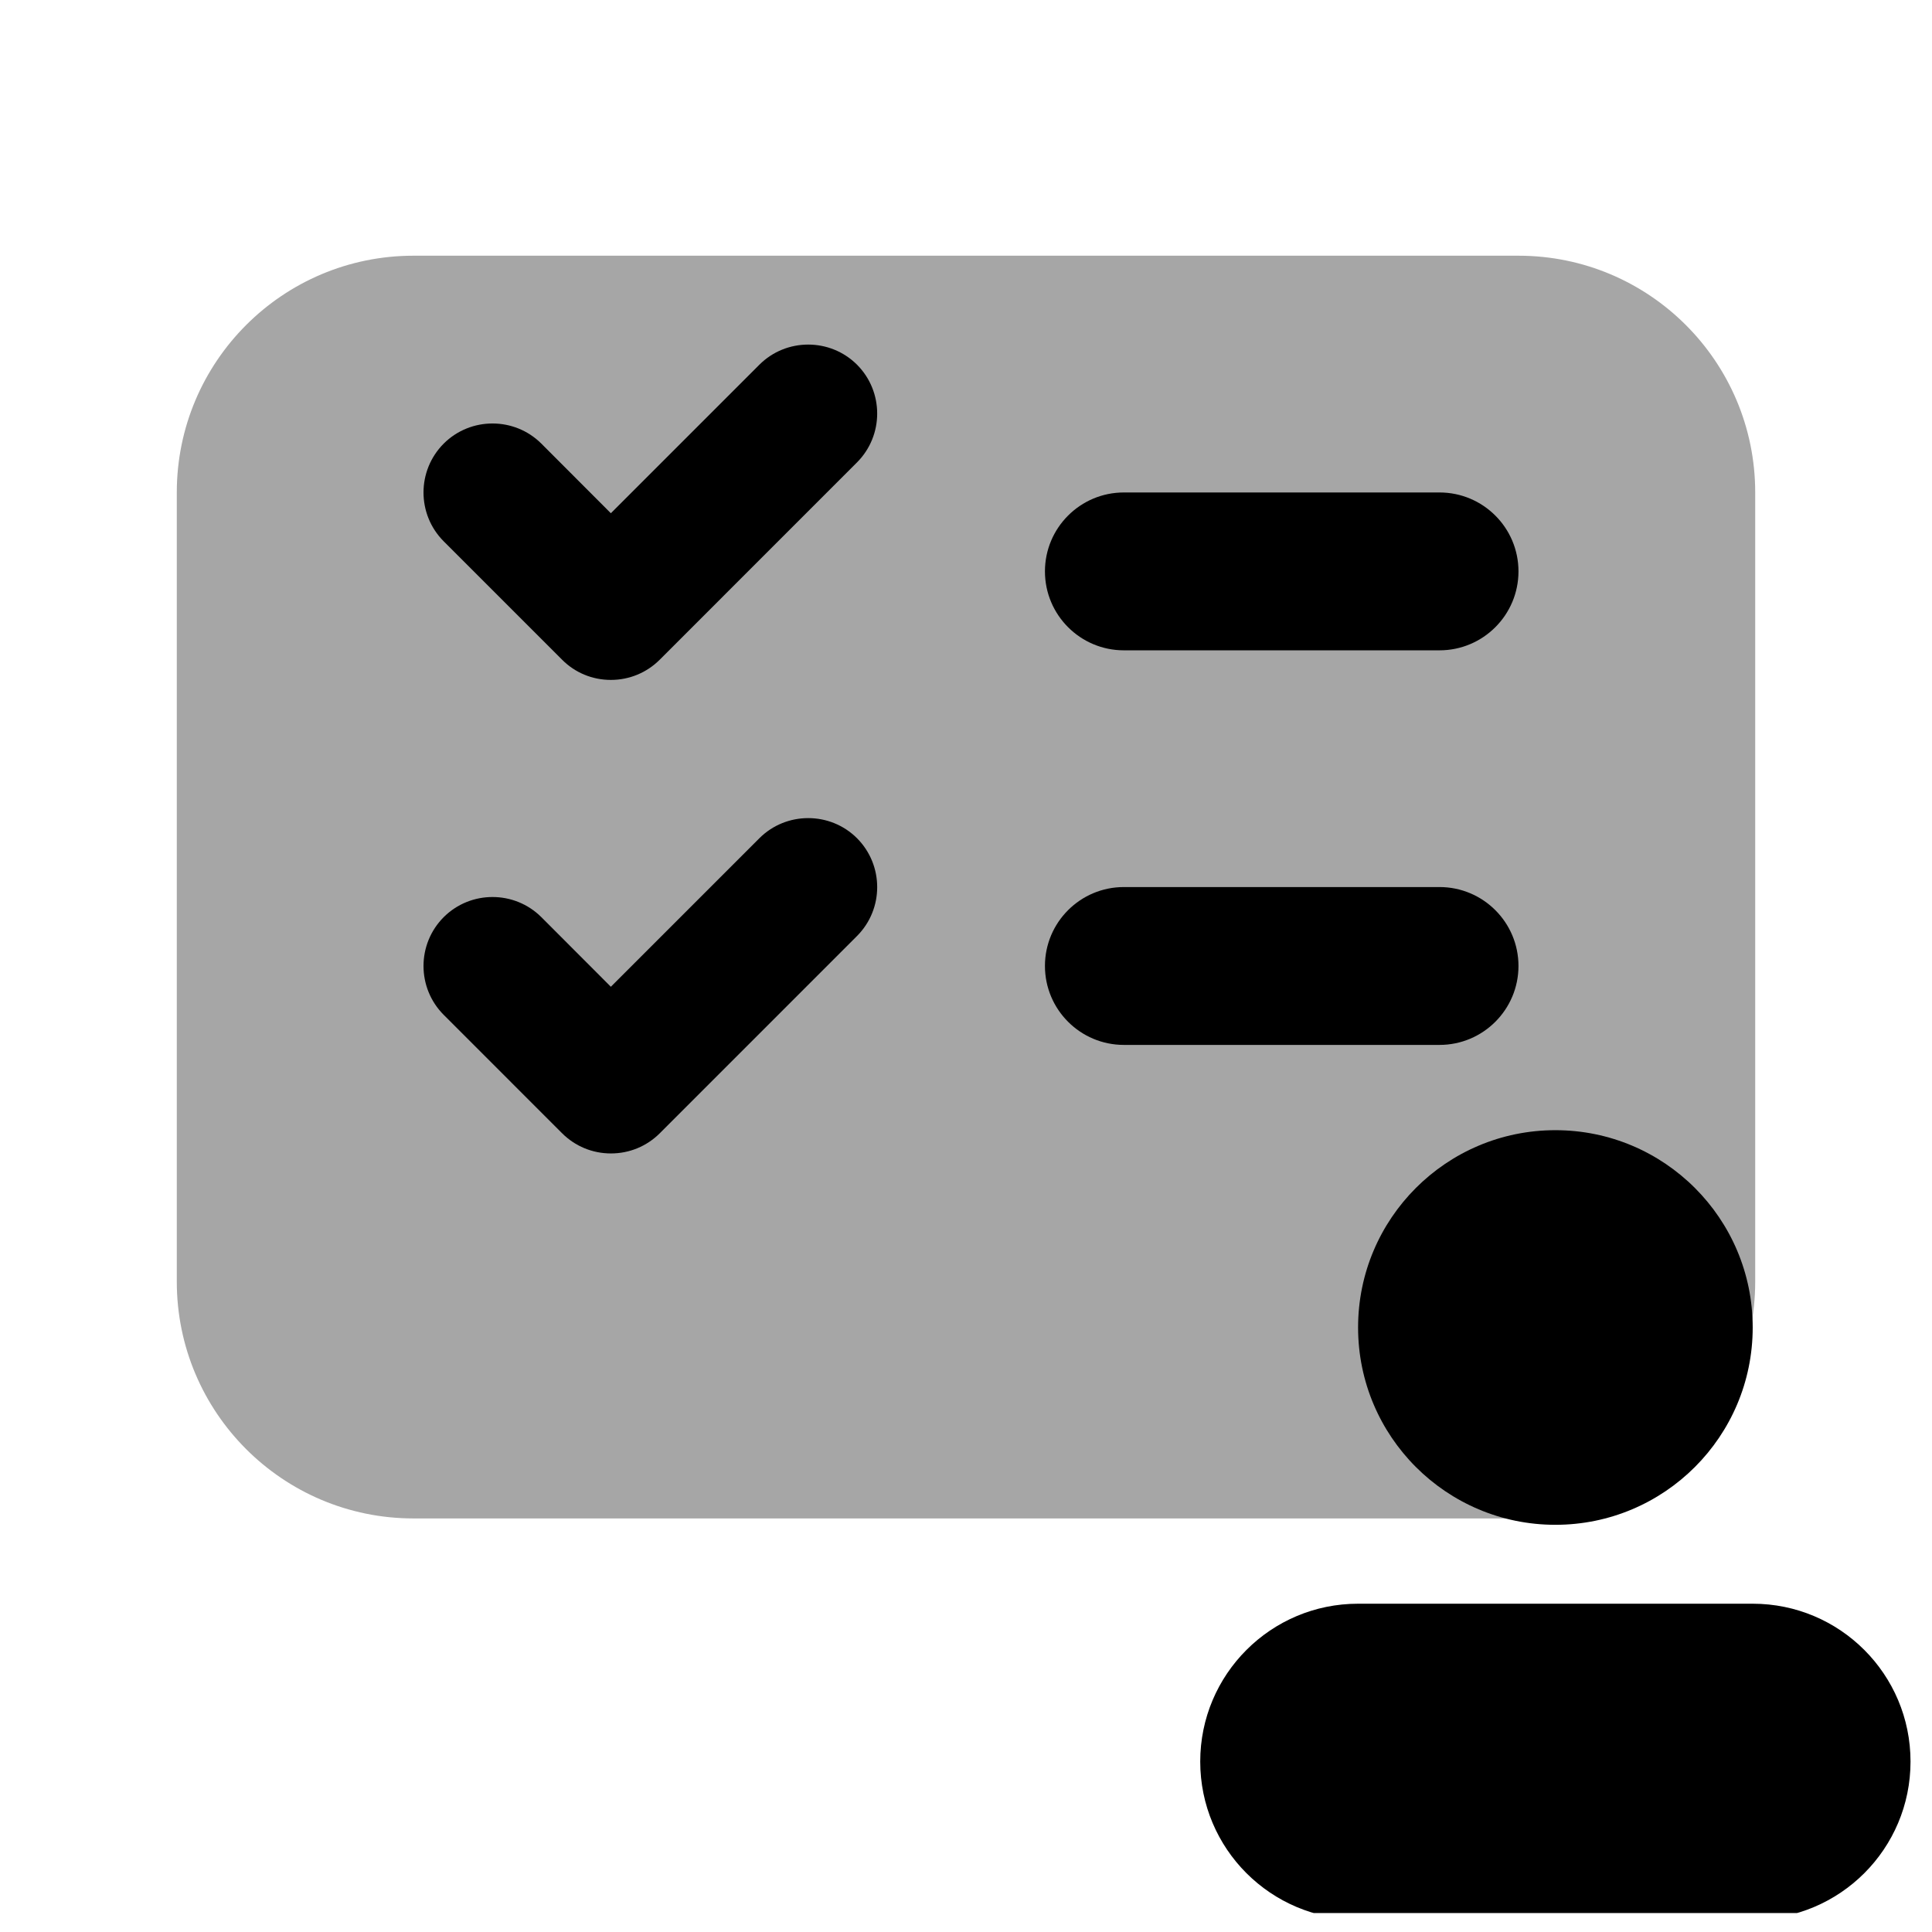 <svg width="51" height="51" viewBox="0 0 51 51" fill="none" xmlns="http://www.w3.org/2000/svg">
<g clip-path="url(#clip0_1056_12589)">
<path d="M22.623 9.627C21.913 8.919 20.756 8.919 20.046 9.627L16.125 13.548L14.29 11.71C13.579 11.002 12.423 11.002 11.713 11.71C11.002 12.423 11.002 13.577 11.713 14.29L14.838 17.415C15.179 17.758 15.637 17.948 16.125 17.948C16.613 17.948 17.071 17.758 17.415 17.415L22.623 12.206C23.333 11.494 23.333 10.339 22.623 9.627Z" fill="black"/>
<path d="M38 17.167H29.667C28.517 17.167 27.584 16.233 27.584 15.083C27.584 13.933 28.517 13 29.667 13H38C39.15 13 40.084 13.933 40.084 15.083C40.084 16.233 39.15 17.167 38 17.167Z" fill="black"/>
<path d="M22.623 22.127C21.913 21.419 20.756 21.419 20.046 22.127L16.125 26.048L14.29 24.21C13.579 23.502 12.423 23.502 11.713 24.21C11.002 24.923 11.002 26.077 11.713 26.79L14.838 29.915C15.181 30.258 15.64 30.448 16.127 30.448C16.615 30.448 17.073 30.258 17.417 29.915L22.625 24.706C23.333 23.994 23.333 22.84 22.623 22.127Z" fill="black"/>
<path d="M38 27.583H29.667C28.517 27.583 27.584 26.649 27.584 25.499C27.584 24.349 28.517 23.416 29.667 23.416H38C39.15 23.416 40.084 24.349 40.084 25.499C40.084 26.649 39.15 27.583 38 27.583Z" fill="black"/>
<path opacity="0.35" d="M40.083 40.083H10.916C7.464 40.083 4.667 37.285 4.667 33.833V13C4.667 9.548 7.464 6.75 10.916 6.75H40.083C43.535 6.75 46.333 9.548 46.333 13V33.833C46.333 37.285 43.535 40.083 40.083 40.083Z" fill="black"/>
<path d="M41.058 40.251C43.935 40.251 46.267 37.919 46.267 35.042C46.267 32.166 43.935 29.834 41.058 29.834C38.182 29.834 35.85 32.166 35.85 35.042C35.85 37.919 38.182 40.251 41.058 40.251Z" fill="black"/>
<path d="M46.266 42.334H35.85C33.548 42.334 31.683 44.199 31.683 46.501C31.683 48.803 33.548 50.667 35.85 50.667H46.266C48.569 50.667 50.433 48.803 50.433 46.501C50.433 44.199 48.569 42.334 46.266 42.334Z" fill="black"/>
</g>
<defs>
<clipPath id="clip0_1056_12589">
<rect width="50" height="50" fill="white" transform="translate(0.5 0.5)"/>
</clipPath>
</defs>
</svg>
